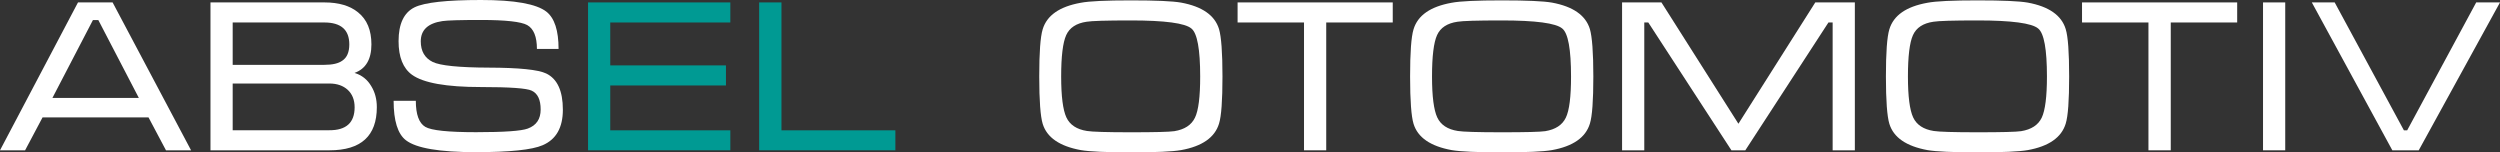 <svg width="328" height="20" viewBox="0 0 328 20" fill="none" xmlns="http://www.w3.org/2000/svg">
<rect x="0" y="0" width="328" height="20" fill="#333333" stroke="none"/>
<g clip-path="url(#clip0_88_977)">
<path d="M12.192 2.633H12.902L18.214 12.846H6.879L12.192 2.633ZM10.233 0.317L0 19.72H3.293L5.582 15.405H19.487L21.776 19.72H25.069L14.774 0.317H10.233Z" fill="white"/>
<path d="M49.44 14.065C49.44 17.831 47.371 19.72 43.234 19.72H27.615V0.317H42.561C44.458 0.317 45.927 0.756 46.992 1.633C48.155 2.572 48.73 3.973 48.73 5.826C48.73 7.776 47.995 9.031 46.514 9.567C47.481 9.86 48.204 10.445 48.706 11.298C49.195 12.09 49.44 13.004 49.44 14.065ZM45.829 5.826C45.829 3.912 44.739 2.949 42.548 2.949H30.528V8.507H42.548C43.626 8.507 44.409 8.324 44.911 7.959C45.523 7.556 45.829 6.837 45.829 5.826ZM46.527 14.077C46.527 13.102 46.221 12.346 45.621 11.786C45.021 11.237 44.213 10.957 43.222 10.957H30.528V17.087H43.209C45.425 17.099 46.527 16.088 46.527 14.077Z" fill="white"/>
<path d="M73.848 14.394C73.848 16.734 72.966 18.294 71.204 19.049C69.808 19.659 66.883 19.963 62.427 19.963C57.653 19.963 54.605 19.439 53.259 18.403C52.182 17.575 51.643 15.844 51.643 13.224H54.556C54.556 15.015 54.973 16.161 55.805 16.648C56.588 17.111 58.804 17.343 62.452 17.343C66.136 17.343 68.401 17.185 69.245 16.868C70.371 16.453 70.934 15.625 70.934 14.369C70.934 13.077 70.543 12.261 69.759 11.895C69.111 11.578 66.895 11.42 63.088 11.42C58.559 11.42 55.548 10.884 54.055 9.811C52.88 8.958 52.292 7.483 52.292 5.399C52.292 3.132 52.99 1.658 54.385 0.963C55.707 0.317 58.62 0 63.1 0C67.519 0 70.384 0.512 71.693 1.536C72.758 2.377 73.285 4.01 73.285 6.423H70.445C70.445 4.814 70.016 3.766 69.172 3.291C68.388 2.852 66.369 2.62 63.1 2.62C60.383 2.62 58.694 2.669 58.045 2.767C56.16 3.047 55.205 3.924 55.205 5.424C55.205 6.715 55.732 7.617 56.772 8.129C57.739 8.605 60.199 8.86 64.153 8.873C68.107 8.885 70.616 9.141 71.657 9.64C73.113 10.335 73.848 11.92 73.848 14.394Z" fill="white"/>
<path d="M95.82 19.72H77.153V0.317H95.82V2.949H80.066V8.58H95.244V11.213H80.066V17.099H95.82V19.72Z" fill="#009A93"/>
<path d="M117.473 19.72H99.602V0.317H102.528V17.099H117.473V19.72Z" fill="#009A93"/>
<path d="M160.389 10.043C160.389 13.187 160.242 15.247 159.936 16.222C159.385 18.038 157.721 19.196 154.954 19.695C153.853 19.89 151.661 19.988 148.381 19.988C145.137 19.988 142.946 19.89 141.808 19.695C139.017 19.183 137.352 18.038 136.801 16.246C136.508 15.283 136.348 13.224 136.348 10.043C136.348 6.898 136.495 4.839 136.801 3.839C137.352 2.023 139.005 0.865 141.783 0.366C142.934 0.146 145.125 0.049 148.381 0.049C151.637 0.049 153.828 0.146 154.954 0.341C157.733 0.853 159.385 2.011 159.936 3.815C160.23 4.802 160.389 6.874 160.389 10.043ZM157.464 10.043C157.464 6.472 157.084 4.363 156.313 3.742C155.481 3.035 152.824 2.681 148.344 2.681C145.137 2.681 143.215 2.742 142.567 2.852C141.22 3.047 140.327 3.632 139.886 4.607C139.445 5.582 139.225 7.398 139.225 10.043C139.225 12.651 139.458 14.43 139.91 15.405C140.363 16.38 141.269 16.977 142.616 17.185C143.277 17.294 145.186 17.355 148.344 17.355C151.527 17.355 153.436 17.307 154.073 17.209C155.419 16.99 156.313 16.405 156.778 15.442C157.243 14.491 157.464 12.688 157.464 10.043Z" fill="white"/>
<path d="M182.728 2.949H174.001V19.72H171.087V2.949H162.372V0.317H182.728V2.949Z" fill="white"/>
<path d="M209.046 10.043C209.046 13.187 208.899 15.247 208.593 16.222C208.042 18.038 206.377 19.196 203.611 19.695C202.509 19.89 200.318 19.988 197.037 19.988C193.794 19.988 191.603 19.89 190.464 19.695C187.673 19.183 186.009 18.038 185.458 16.246C185.164 15.283 185.005 13.224 185.005 10.043C185.005 6.898 185.152 4.839 185.458 3.839C186.009 2.023 187.661 0.865 190.44 0.366C191.59 0.146 193.781 0.049 197.037 0.049C200.293 0.049 202.485 0.146 203.611 0.341C206.389 0.853 208.042 2.011 208.593 3.815C208.886 4.802 209.046 6.874 209.046 10.043ZM206.12 10.043C206.12 6.472 205.741 4.363 204.969 3.742C204.137 3.035 201.481 2.681 197.001 2.681C193.794 2.681 191.872 2.742 191.223 2.852C189.877 3.047 188.983 3.632 188.542 4.607C188.102 5.582 187.881 7.398 187.881 10.043C187.881 12.651 188.114 14.43 188.567 15.405C189.02 16.38 189.926 16.977 191.272 17.185C191.933 17.294 193.843 17.355 197.001 17.355C200.183 17.355 202.093 17.307 202.729 17.209C204.076 16.99 204.969 16.405 205.435 15.442C205.9 14.491 206.12 12.688 206.12 10.043Z" fill="white"/>
<path d="M243.356 19.72H240.443V2.949H239.892L228.986 19.72H227.162L216.255 2.949H215.729V19.72H212.816V0.317H217.981L228.08 16.234L238.166 0.317H243.356V19.72Z" fill="white"/>
<path d="M271.473 10.043C271.473 13.187 271.326 15.247 271.02 16.222C270.469 18.038 268.804 19.196 266.038 19.695C264.936 19.89 262.745 19.988 259.465 19.988C256.221 19.988 254.03 19.89 252.891 19.695C250.101 19.183 248.436 18.038 247.885 16.246C247.591 15.283 247.432 13.224 247.432 10.043C247.432 6.898 247.579 4.839 247.885 3.839C248.436 2.023 250.088 0.865 252.867 0.366C254.018 0.146 256.209 0.049 259.465 0.049C262.721 0.049 264.912 0.146 266.038 0.341C268.817 0.853 270.469 2.011 271.02 3.815C271.326 4.802 271.473 6.874 271.473 10.043ZM268.559 10.043C268.559 6.472 268.18 4.363 267.409 3.742C266.577 3.035 263.92 2.681 259.44 2.681C256.233 2.681 254.311 2.742 253.663 2.852C252.316 3.047 251.423 3.632 250.982 4.607C250.541 5.582 250.321 7.398 250.321 10.043C250.321 12.651 250.554 14.43 251.006 15.405C251.459 16.38 252.365 16.977 253.712 17.185C254.373 17.294 256.282 17.355 259.44 17.355C262.623 17.355 264.532 17.307 265.169 17.209C266.515 16.99 267.409 16.405 267.874 15.442C268.327 14.491 268.559 12.688 268.559 10.043Z" fill="white"/>
<path d="M293.518 2.949H284.803V19.72H281.877V2.949H273.162V0.317H293.518V2.949Z" fill="white"/>
<path d="M299.822 0.317H296.909V19.72H299.822V0.317Z" fill="white"/>
<path d="M328 0.317L317.338 19.72H313.874L303.311 0.317H306.31L315.392 17.099H315.821L324.879 0.317H328Z" fill="white"/>
</g>
<defs>
<clipPath id="clip0_88_977">
<rect width="328" height="20" fill="white"/>
</clipPath>
</defs>
</svg>
